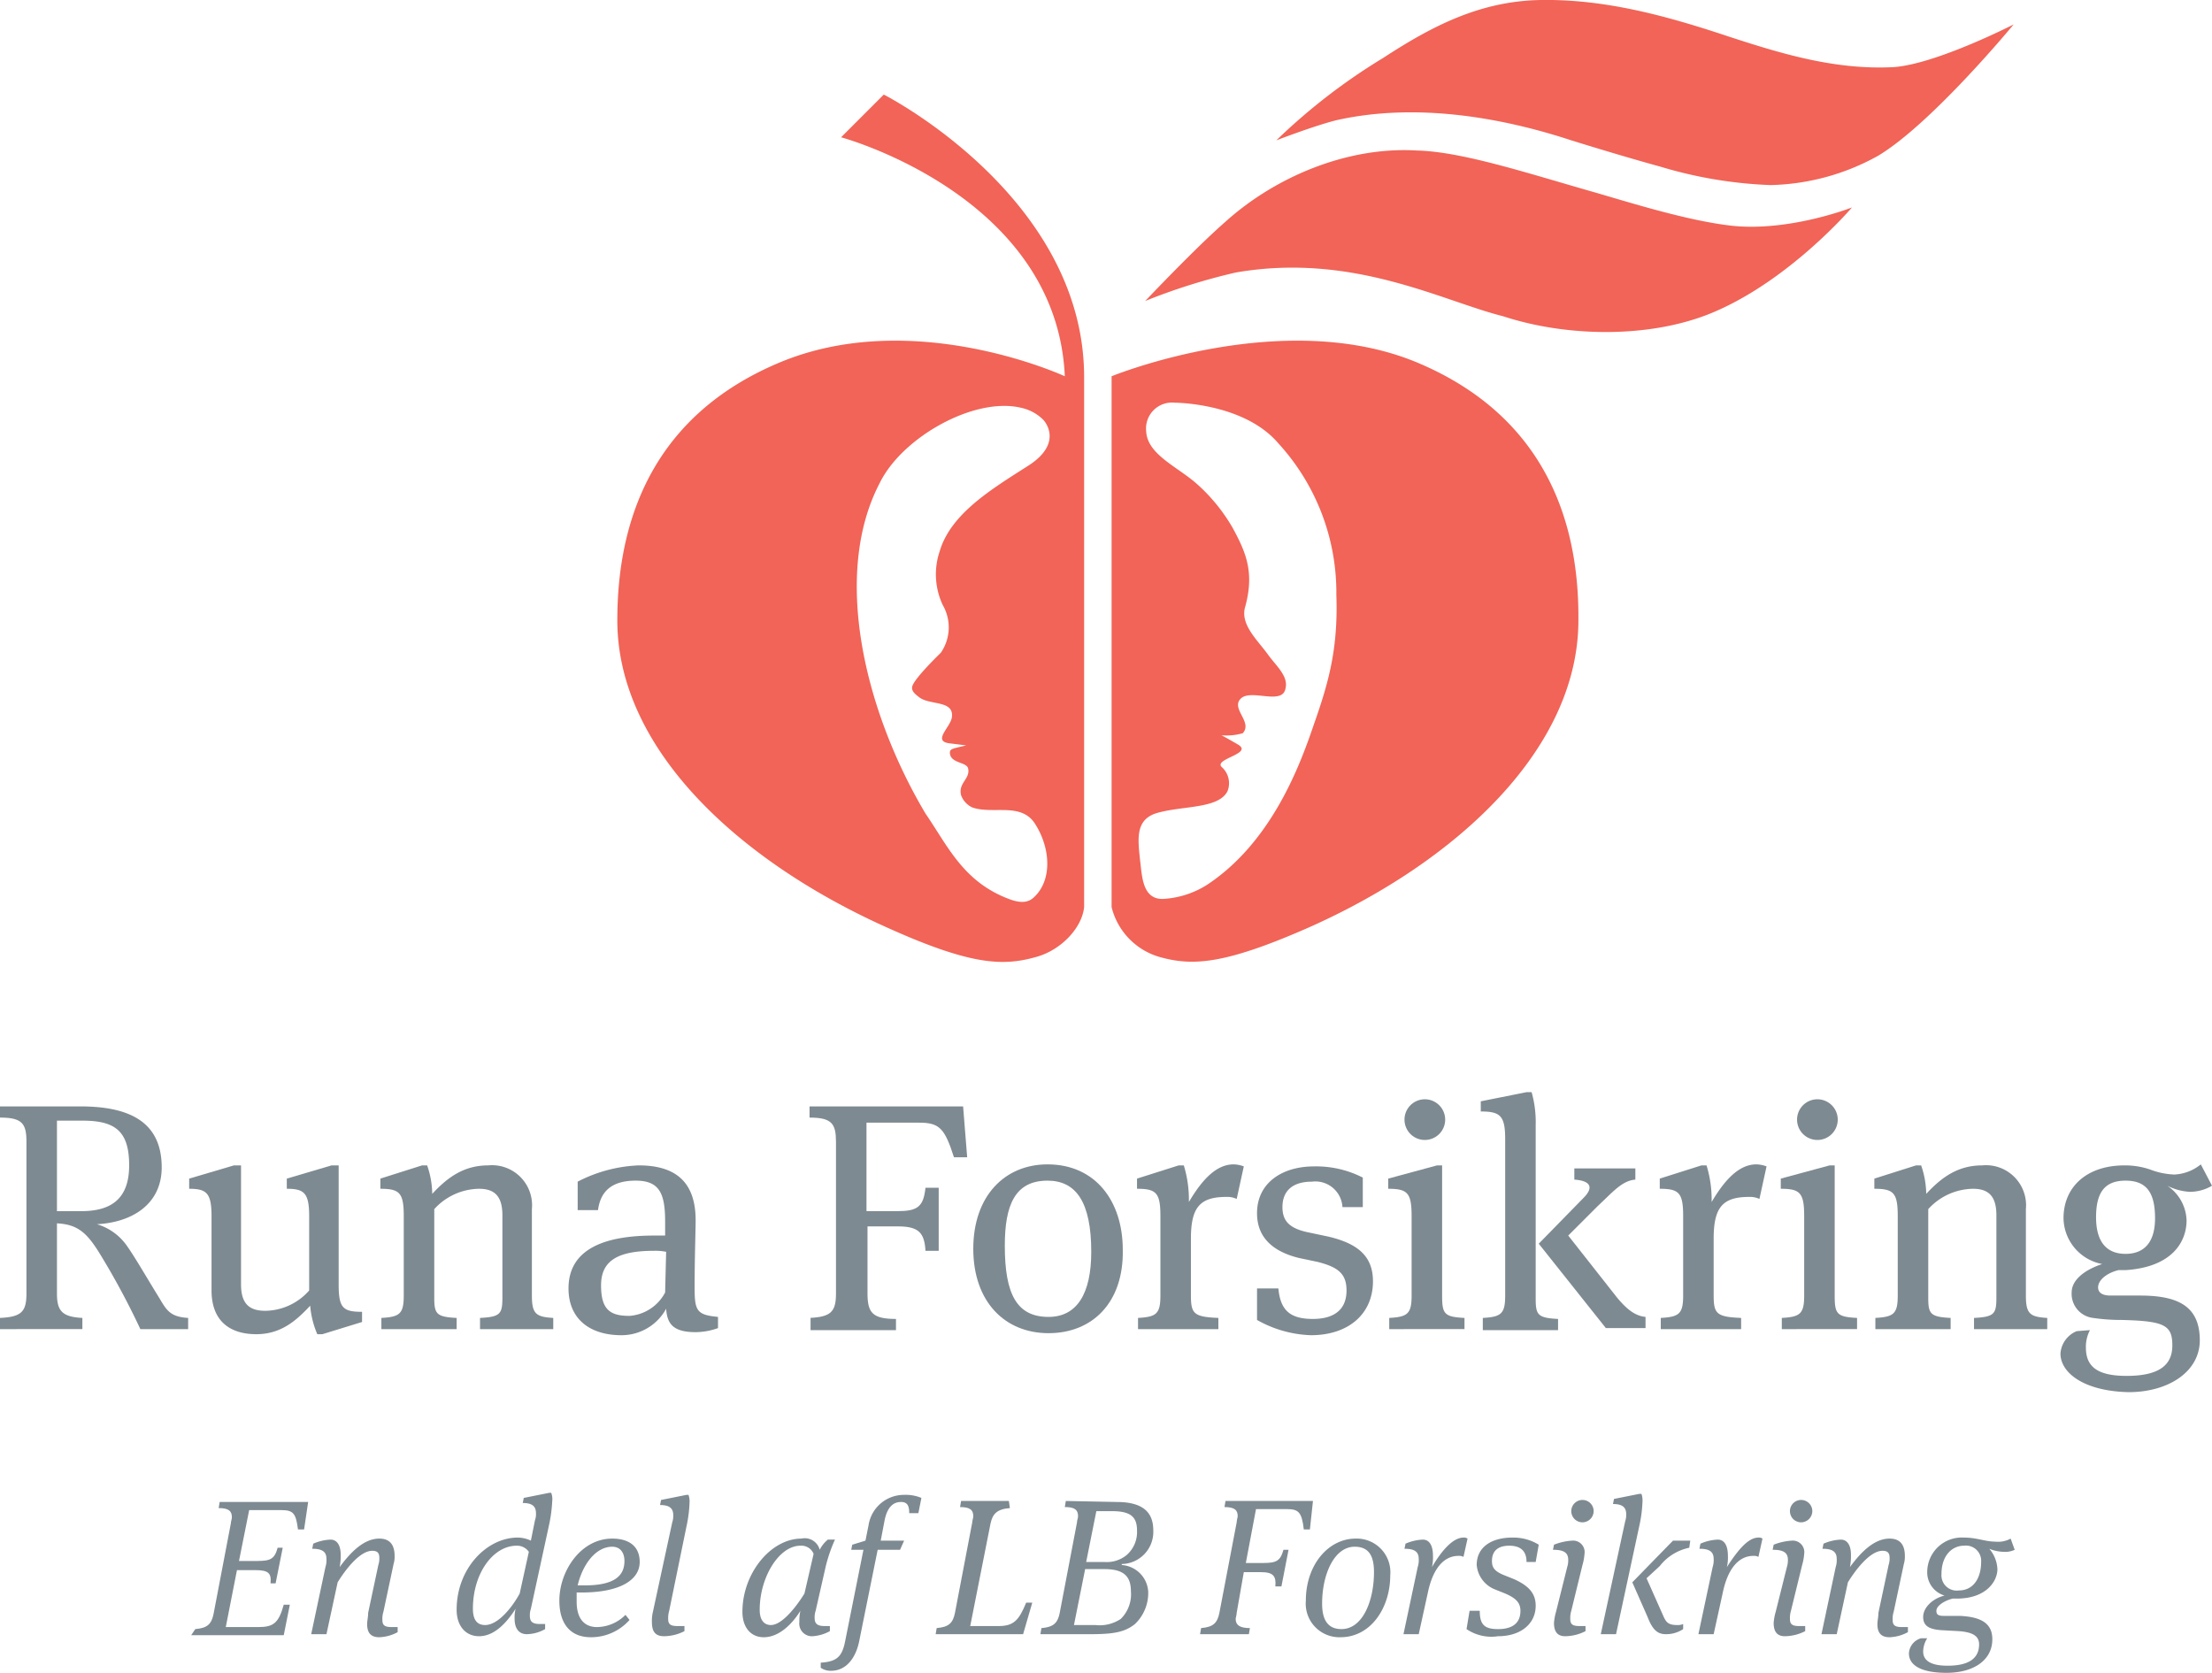 <svg id="Lag_1" data-name="Lag 1" xmlns="http://www.w3.org/2000/svg" viewBox="0 0 217.5 164.5"><defs><style>.cls-1{fill:#7e8a91;}.cls-2{fill:#f16457;}</style></defs><g id="Layer_1" data-name="Layer 1"><path class="cls-1" d="M9.2,120.3a5.48,5.48,0,0,1,3.2,2.1c.8,1.1,2,3.2,3.3,5.3.7,1.2,1.1,1.8,2.8,1.9v1.1H13.8a74.64,74.64,0,0,0-4.1-7.6c-1.2-1.9-2.1-2.7-4.1-2.8v6.9c0,1.7.5,2.3,2.5,2.4v1.1H0v-1.1c2.1-.1,2.6-.6,2.6-2.4V112.3c0-1.8-.4-2.4-2.6-2.4v-1.1H7.9c4.8,0,8,1.5,8,6,0,3.6-2.9,5.5-6.7,5.6ZM8.1,110.2H5.6v8.9H8c2.8,0,4.7-1.1,4.7-4.5S11.3,110.2,8.1,110.2Z" transform="translate(0 0)"/><path class="cls-1" d="M33.3,126.3c0,2.3.4,2.7,2.3,2.7v1l-3.9,1.2h-.5a8.87,8.87,0,0,1-.7-2.8c-1.4,1.5-2.9,2.8-5.3,2.8-2.6,0-4.4-1.3-4.4-4.3v-7.3c0-2.3-.5-2.7-2.2-2.7v-1l4.4-1.3h.7v11.7c0,2,.9,2.6,2.4,2.6a5.84,5.84,0,0,0,4.3-2v-7.3c0-2.3-.5-2.7-2.2-2.7v-1l4.4-1.3h.7Z" transform="translate(0 0)"/><path class="cls-1" d="M52.3,127.4c0,1.8.4,2.1,2.1,2.2v1.1H47.2v-1.1c2-.1,2.2-.4,2.2-2v-8.1c0-1.9-.8-2.6-2.3-2.6a6.06,6.06,0,0,0-4.4,2v8.7c0,1.6.2,1.9,2.2,2v1.1H37.5v-1.1c1.8-.1,2.2-.4,2.2-2.2v-7.8c0-2.3-.4-2.7-2.3-2.7v-1l4.1-1.3H42a8.79,8.79,0,0,1,.5,2.8c1.4-1.5,3-2.8,5.5-2.8a3.94,3.94,0,0,1,4.3,4.3v8.5Z" transform="translate(0 0)"/><path class="cls-1" d="M70.6,129.5v1.1a6.65,6.65,0,0,1-2.2.4c-2.3,0-2.8-.9-2.9-2.3a5,5,0,0,1-4.4,2.6c-3.1,0-5.2-1.6-5.2-4.6,0-3.8,3.4-5.2,8.4-5.2h1.1v-1.4c0-2.8-.6-4-2.9-4-2.7,0-3.5,1.4-3.7,2.9h-2v-2.8a14.23,14.23,0,0,1,6-1.6c3.6,0,5.6,1.6,5.6,5.4,0,1-.1,3.7-.1,6.6C68.3,128.9,68.5,129.3,70.6,129.5ZM64.3,123c-3.6,0-5.2,1-5.2,3.4s.9,3,2.8,3a4.32,4.32,0,0,0,3.5-2.3l.1-4A5.28,5.28,0,0,0,64.3,123Z" transform="translate(0 0)"/><path class="cls-1" d="M79.6,129.6c2.1-.1,2.6-.6,2.6-2.4V112.3c0-1.8-.4-2.4-2.6-2.4v-1.1H94.7l.4,5H93.8c-.9-2.8-1.4-3.4-3.4-3.4H85.2v8.7h3c2,0,2.6-.4,2.8-2.3h1.3V123H91c-.1-1.8-.7-2.4-2.7-2.4h-3v6.6c0,1.9.5,2.5,2.8,2.5v1.1H79.7v-1.2Z" transform="translate(0 0)"/><path class="cls-1" d="M103.1,131.1c-4.3,0-7.4-3.1-7.4-8.3s3.1-8.3,7.3-8.3c4.7,0,7.4,3.6,7.4,8.4C110.5,128.1,107.4,131.1,103.1,131.1Zm-.1-15c-3.2,0-4.2,2.4-4.2,6.4,0,4.8,1.2,7,4.3,7,2.8,0,4.2-2.3,4.2-6.4C107.3,118.2,105.8,116.1,103,116.1Z" transform="translate(0 0)"/><path class="cls-1" d="M121.3,114.5a3,3,0,0,1,1,.2l-.7,3.2a2.15,2.15,0,0,0-1-.2c-2.6,0-3.5,1-3.5,4.1v5.6c0,1.8.3,2.1,2.7,2.2v1.1h-7.9v-1.1c1.8-.1,2.2-.4,2.2-2.2v-7.8c0-2.3-.4-2.7-2.3-2.7v-1l4.1-1.3h.5a11.5,11.5,0,0,1,.5,3.6C118.2,116,119.6,114.5,121.3,114.5Z" transform="translate(0 0)"/><path class="cls-1" d="M123.6,129.8v-3.1h2.1c.2,2.2,1.2,3,3.4,3,1.8,0,3.3-.7,3.3-2.8,0-1.7-.9-2.3-2.8-2.8l-1.9-.4c-2.4-.6-4.1-1.9-4.1-4.4,0-3,2.5-4.6,5.6-4.6a10.07,10.07,0,0,1,4.8,1.1v2.9h-2a2.67,2.67,0,0,0-3-2.5c-1.9,0-2.9.9-2.9,2.5,0,1.3.6,2.1,2.6,2.5l1.9.4c3,.7,4.4,2,4.4,4.4,0,3.2-2.4,5.3-6.1,5.3A11.47,11.47,0,0,1,123.6,129.8Z" transform="translate(0 0)"/><path class="cls-1" d="M136.6,130.7v-1.1c1.8-.1,2.2-.4,2.2-2.2v-7.8c0-2.3-.4-2.7-2.3-2.7v-1l4.8-1.3h.5v12.8c0,1.8.2,2.1,2.2,2.2v1.1Zm3.5-18.6a2,2,0,1,1,2-2A2,2,0,0,1,140.1,112.1Z" transform="translate(0 0)"/><path class="cls-1" d="M145.8,129.6c1.8-.1,2.2-.4,2.2-2.2V112c0-2.3-.5-2.7-2.4-2.7v-1l4.5-.9h.5a10.79,10.79,0,0,1,.4,3.2v17.1c0,1.6.2,1.9,2.2,2v1.1h-7.4Zm5.5-7.3,4.4-4.5c1.1-1.1.6-1.7-.9-1.8v-1.1h6V116c-1.3.1-2.2,1.2-3.7,2.6l-2.9,2.9,4.8,6.1c1,1.2,1.8,1.8,2.8,1.9v1.1h-3.9Z" transform="translate(0 0)"/><path class="cls-1" d="M172.7,114.5a3,3,0,0,1,1,.2l-.7,3.2a2.15,2.15,0,0,0-1-.2c-2.6,0-3.5,1-3.5,4.1v5.6c0,1.8.3,2.1,2.7,2.2v1.1h-7.9v-1.1c1.8-.1,2.2-.4,2.2-2.2v-7.8c0-2.3-.4-2.7-2.3-2.7v-1l4.1-1.3h.5a11.5,11.5,0,0,1,.5,3.6C169.6,116,171,114.5,172.7,114.5Z" transform="translate(0 0)"/><path class="cls-1" d="M175.2,130.7v-1.1c1.8-.1,2.2-.4,2.2-2.2v-7.8c0-2.3-.4-2.7-2.3-2.7v-1l4.8-1.3h.5v12.8c0,1.8.2,2.1,2.2,2.2v1.1Zm3.5-18.6a2,2,0,1,1,2-2A2,2,0,0,1,178.7,112.1Z" transform="translate(0 0)"/><path class="cls-1" d="M199.2,127.4c0,1.8.4,2.1,2.1,2.2v1.1h-7.2v-1.1c2-.1,2.2-.4,2.2-2v-8.1c0-1.9-.8-2.6-2.3-2.6a6.06,6.06,0,0,0-4.4,2v8.7c0,1.6.2,1.9,2.2,2v1.1h-7.4v-1.1c1.8-.1,2.2-.4,2.2-2.2v-7.8c0-2.3-.4-2.7-2.3-2.7v-1l4.1-1.3h.5a8.79,8.79,0,0,1,.5,2.8c1.4-1.5,3-2.8,5.5-2.8a3.94,3.94,0,0,1,4.3,4.3v8.5Z" transform="translate(0 0)"/><path class="cls-1" d="M202.6,133.1a2.57,2.57,0,0,1,1.6-2.2l1.3-.1a3.53,3.53,0,0,0-.4,1.7c0,1.8,1,2.8,4,2.8,3.4,0,4.5-1.2,4.5-3,0-2-.8-2.4-5-2.5a19.1,19.1,0,0,1-2.8-.2,2.39,2.39,0,0,1-2.1-2.5c0-1.2,1.2-2.2,3-2.8a4.66,4.66,0,0,1-3.8-4.5c0-3.1,2.3-5.2,6-5.2a7.66,7.66,0,0,1,2.5.4,7.36,7.36,0,0,0,2.4.5,4.45,4.45,0,0,0,2.6-1l1.1,2.1a4.28,4.28,0,0,1-2.2.6,5.61,5.61,0,0,1-2.2-.6A4.27,4.27,0,0,1,215,120c0,2.1-1.4,4.6-6,4.9h-.7c-1.2.3-2,1-2,1.7,0,.5.4.8,1.2.8h2.9c3.7,0,5.9,1,5.9,4.4,0,3.1-3.1,5.1-7,5.1C204.9,136.8,202.6,135,202.6,133.1Zm9.3-13.3c0-2.6-.9-3.7-2.9-3.7s-2.9,1.1-2.9,3.6,1.1,3.6,2.9,3.6S211.9,122.2,211.9,119.8Z" transform="translate(0 0)"/><path class="cls-1" d="M19.2,160.2c1.2-.1,1.6-.5,1.8-1.5l1.7-8.9c0-.2.1-.4.1-.6,0-.6-.3-.9-1.3-.9l.1-.6h8.7l-.4,2.7h-.6c-.2-1.5-.4-1.9-1.6-1.9H24.5l-1,5h1.8c1.3,0,1.7-.2,2-1.3h.5l-.7,3.5h-.5c.1-1-.2-1.3-1.5-1.3H23.3L22.2,160h3.2c1.5,0,2-.4,2.5-2.2h.6l-.6,3H18.8Z" transform="translate(0 0)"/><path class="cls-1" d="M37.2,153.9a2,2,0,0,0,.1-.7c0-.5-.2-.7-.7-.7-1.2,0-2.6,1.8-3.4,3.1l-1.1,5.1H30.6l1.4-6.6a2.2,2.2,0,0,0,.1-.8c0-.7-.4-1-1.4-1l.1-.5a4.71,4.71,0,0,1,1.7-.4c.6,0,1,.5,1,1.5a5.74,5.74,0,0,1-.1,1.2c1.1-1.5,2.4-2.8,3.9-2.8,1.1,0,1.5.7,1.5,1.7a2.49,2.49,0,0,1-.1.8l-1,4.7a2.2,2.2,0,0,0-.1.8c0,.5.2.7.9.7h.6v.5a4.07,4.07,0,0,1-1.8.5c-.9,0-1.2-.5-1.2-1.3,0-.3.1-.7.1-1.1Z" transform="translate(0 0)"/><path class="cls-1" d="M47.1,160.9c-1.3,0-2.2-1-2.2-2.6,0-4.1,3-7.1,6-7.1a3.08,3.08,0,0,1,1.3.3l.4-2a1.7,1.7,0,0,0,.1-.7c0-.7-.4-1-1.3-1l.1-.5,2.5-.5h.2a1.72,1.72,0,0,1,.1.8,14.28,14.28,0,0,1-.3,2.3l-1.8,8.3a2,2,0,0,0-.1.7c0,.6.3.8,1,.8h.5v.5a3.78,3.78,0,0,1-1.8.5c-.8,0-1.2-.6-1.2-1.5a3.4,3.4,0,0,1,.1-1C49.8,159.6,48.6,160.9,47.1,160.9Zm4.9-8.3a1.41,1.41,0,0,0-1.2-.6c-2.3,0-4.3,2.7-4.3,6.2,0,1.2.5,1.6,1.2,1.6,1.3,0,2.7-1.8,3.4-3.1Z" transform="translate(0 0)"/><path class="cls-1" d="M58.7,160a4,4,0,0,0,2.8-1.2l.4.5a5.05,5.05,0,0,1-3.8,1.7c-2,0-3.1-1.3-3.1-3.6,0-2.9,2.1-6.1,5.2-6.1,1.7,0,2.7.8,2.7,2.3,0,1.8-2,3-5.7,3h-.5v.9C56.7,159.1,57.4,160,58.7,160Zm1.5-7.9c-1.6,0-2.9,1.7-3.4,3.8h.7c3,0,3.9-1,3.9-2.4C61.4,152.7,61,152.1,60.2,152.1Z" transform="translate(0 0)"/><path class="cls-1" d="M65.8,158.4a2.49,2.49,0,0,0-.1.8c0,.5.2.7.9.7h.7v.5a4.47,4.47,0,0,1-2,.5c-.9,0-1.2-.5-1.2-1.4a3.75,3.75,0,0,1,.1-1l1.9-8.8a2,2,0,0,0,.1-.7c0-.7-.4-1-1.3-1l.1-.5,2.5-.5h.2a2,2,0,0,1,.1.8,13.06,13.06,0,0,1-.3,2.3Z" transform="translate(0 0)"/><path class="cls-1" d="M80.6,152.4a3.06,3.06,0,0,1,.8-1h.7a15.2,15.2,0,0,0-.9,2.6l-1,4.4a2,2,0,0,0-.1.7c0,.6.3.8,1,.8h.5v.5a4.06,4.06,0,0,1-1.7.5,1.24,1.24,0,0,1-1.3-1.4,4.48,4.48,0,0,1,.1-1.1c-.8,1.3-2.1,2.6-3.6,2.6-1.3,0-2.1-1-2.1-2.5,0-3.8,2.8-7.2,5.8-7.2A1.52,1.52,0,0,1,80.6,152.4Zm-5.9,5.9c0,1.1.5,1.5,1.1,1.5,1.1,0,2.5-1.8,3.3-3.1l.9-3.9a1.29,1.29,0,0,0-1.3-.8C76.6,152,74.7,155.1,74.7,158.3Z" transform="translate(0 0)"/><path class="cls-1" d="M84.5,161.3c-.3,1.6-1.2,3-2.8,3a1.69,1.69,0,0,1-1-.3v-.5c1.6-.1,2.1-.6,2.4-2.1l1.8-9H83.7l.1-.5,1.3-.4.3-1.5a3.52,3.52,0,0,1,3.5-3,4,4,0,0,1,1.7.3l-.3,1.5h-.9c0-.6-.1-1.1-.8-1.1s-1.3.4-1.6,1.7l-.4,2.1h2.3l-.4.9H86.3Z" transform="translate(0 0)"/><path class="cls-1" d="M98.2,159.9c1.5,0,2-.6,2.7-2.3h.6l-.9,3.1H92l.1-.6c1.2-.1,1.6-.5,1.8-1.5l1.7-8.9c0-.2.1-.4.1-.6,0-.6-.3-.9-1.3-.9l.1-.6h4.7l.1.7c-1.3.1-1.7.6-1.9,1.5l-2,10.1Z" transform="translate(0 0)"/><path class="cls-1" d="M109.8,147.7c2.8,0,3.6,1.2,3.6,2.8a3.16,3.16,0,0,1-3.1,3.3v.1a2.79,2.79,0,0,1,2.6,2.6,4.22,4.22,0,0,1-1.3,3.2c-1,.8-2.1,1-4.4,1h-4.9l.1-.6c1.2-.1,1.6-.5,1.8-1.5l1.7-8.9c0-.2.1-.4.1-.6,0-.6-.3-.9-1.3-.9l.1-.6,5,.1Zm-3.1,6.6-1.1,5.5h2.1a3.73,3.73,0,0,0,2.5-.6,3.39,3.39,0,0,0,1-2.7c0-1.4-.6-2.2-2.6-2.2Zm1.9-.7a3.07,3.07,0,0,0,2.2-.7,3,3,0,0,0,1-2.4c0-1.4-.7-1.9-2.5-1.9h-1.5l-1,5Z" transform="translate(0 0)"/><path class="cls-1" d="M121.6,158.6c0,.2-.1.5-.1.6,0,.6.4.9,1.4.9l-.1.6H118l.1-.6c1.2-.1,1.6-.5,1.8-1.5l1.7-8.9c0-.2.1-.5.1-.6,0-.6-.3-.9-1.3-.9l.1-.6h8.6l-.3,2.8h-.6c-.2-1.7-.5-2-1.7-2h-3l-1,5.3h1.7c1.3,0,1.7-.2,2-1.3h.5L126,156h-.6c.1-1-.2-1.4-1.4-1.4h-1.7Z" transform="translate(0 0)"/><path class="cls-1" d="M131.8,161a3.31,3.31,0,0,1-3.4-3.6c0-3.5,2.2-6.1,4.9-6.1a3.31,3.31,0,0,1,3.4,3.6C136.7,158.1,134.8,161,131.8,161Zm1.4-8.9c-2,0-3.2,2.7-3.2,5.6,0,1.5.5,2.5,1.9,2.5,2.1,0,3.2-2.8,3.2-5.6C135.1,153,134.6,152.1,133.2,152.1Z" transform="translate(0 0)"/><path class="cls-1" d="M143.9,151.2a.6.6,0,0,1,.4.1l-.4,1.8a.9.9,0,0,0-.5-.1c-1.4,0-2.5,1.2-3,3.6l-.9,4.1H138l1.4-6.6a2.2,2.2,0,0,0,.1-.8c0-.7-.4-1-1.4-1l.1-.5a4.71,4.71,0,0,1,1.7-.4c.6,0,1,.5,1,1.6a4.1,4.1,0,0,1-.1,1.1C141.8,152.4,142.9,151.2,143.9,151.2Z" transform="translate(0 0)"/><path class="cls-1" d="M144.2,160.2l.3-1.8h1c0,1.4.5,1.8,1.8,1.8s2.2-.5,2.2-1.8c0-.9-.6-1.3-1.5-1.7l-1-.4a2.85,2.85,0,0,1-1.8-2.4c0-1.8,1.5-2.7,3.5-2.7a4.77,4.77,0,0,1,2.6.7l-.3,1.7h-.9c0-1-.5-1.6-1.7-1.6s-1.7.6-1.7,1.5c0,.6.2,1,1.2,1.4l1,.4c1.3.6,2.1,1.3,2.1,2.6,0,1.8-1.5,3-3.7,3A4.35,4.35,0,0,1,144.2,160.2Z" transform="translate(0 0)"/><path class="cls-1" d="M154.5,158.4a2.49,2.49,0,0,0-.1.8c0,.5.2.7.9.7h.6v.5a4.47,4.47,0,0,1-2,.5c-.8,0-1.1-.5-1.1-1.3a5.16,5.16,0,0,1,.2-1.1l1.1-4.4a2.25,2.25,0,0,0,.1-.7c0-.7-.4-1-1.5-1l.1-.5a5.84,5.84,0,0,1,1.8-.4,1.13,1.13,0,0,1,1.2,1.3,5.16,5.16,0,0,1-.2,1.1Zm1.1-8.7a1.1,1.1,0,1,1,1.1-1.1A1.11,1.11,0,0,1,155.6,149.7Z" transform="translate(0 0)"/><path class="cls-1" d="M158.9,160.7h-1.5l2.4-11.1a2,2,0,0,0,.1-.7c0-.7-.4-1-1.3-1l.1-.5,2.5-.5h.2a2,2,0,0,1,.1.8,13.06,13.06,0,0,1-.3,2.3Zm1.6-5.1,4-4.1h1.7l-.1.7a4.94,4.94,0,0,0-2.9,1.8l-1.3,1.2,1.6,3.6c.3.7.5,1,1.4,1a1.27,1.27,0,0,0,.6-.1v.5a3,3,0,0,1-1.7.5c-.8,0-1.3-.4-1.8-1.7Z" transform="translate(0 0)"/><path class="cls-1" d="M172.9,151.2a.6.6,0,0,1,.4.1l-.4,1.8a.9.9,0,0,0-.5-.1c-1.4,0-2.5,1.2-3,3.6l-.9,4.1H167l1.4-6.6a2.2,2.2,0,0,0,.1-.8c0-.7-.4-1-1.4-1l.1-.5a4.71,4.71,0,0,1,1.7-.4c.6,0,1,.5,1,1.6a4.1,4.1,0,0,1-.1,1.1C170.9,152.4,171.9,151.2,172.9,151.2Z" transform="translate(0 0)"/><path class="cls-1" d="M176.1,158.4a2.49,2.49,0,0,0-.1.8c0,.5.2.7.9.7h.6v.5a4.47,4.47,0,0,1-2,.5c-.8,0-1.1-.5-1.1-1.3a5.16,5.16,0,0,1,.2-1.1l1.1-4.4a2.25,2.25,0,0,0,.1-.7c0-.7-.4-1-1.5-1l.1-.5a5.84,5.84,0,0,1,1.8-.4,1.13,1.13,0,0,1,1.2,1.3,5.16,5.16,0,0,1-.2,1.1Zm1-8.7a1.1,1.1,0,1,1,1.1-1.1A1.11,1.11,0,0,1,177.1,149.7Z" transform="translate(0 0)"/><path class="cls-1" d="M185.7,153.9a2,2,0,0,0,.1-.7c0-.5-.2-.7-.7-.7-1.2,0-2.6,1.8-3.4,3.1l-1.1,5.1h-1.5l1.4-6.6a2.2,2.2,0,0,0,.1-.8c0-.7-.4-1-1.4-1l.1-.5a4.71,4.71,0,0,1,1.7-.4c.6,0,1,.5,1,1.5a5.74,5.74,0,0,1-.1,1.2c1.1-1.5,2.4-2.8,3.9-2.8,1.1,0,1.5.7,1.5,1.7a2.49,2.49,0,0,1-.1.8l-1,4.7a2.2,2.2,0,0,0-.1.8c0,.5.2.7.9.7h.6v.5a4.07,4.07,0,0,1-1.8.5c-.9,0-1.2-.5-1.2-1.3,0-.3.1-.7.1-1.1Z" transform="translate(0 0)"/><path class="cls-1" d="M197.7,151.3l.4,1.1a2.15,2.15,0,0,1-1.1.2,3.93,3.93,0,0,1-1.4-.3,3.29,3.29,0,0,1,.8,2c0,1.2-1.1,2.9-4,2.9H192c-.8.2-1.6.7-1.6,1.2,0,.3.1.5.7.5h1.6c2.2.1,3.2.8,3.2,2.3,0,2.1-1.9,3.3-4.5,3.3s-3.7-.8-3.7-1.9a1.62,1.62,0,0,1,1.2-1.5h.6a2.5,2.5,0,0,0-.4,1.3c0,.8.6,1.4,2.4,1.4,2.2,0,3.1-.8,3.1-2.1,0-.8-.6-1.2-2-1.3l-1.8-.1c-1.1-.1-1.7-.4-1.7-1.3s.9-1.8,2.1-2.1a2.38,2.38,0,0,1-1.7-2.4,3.4,3.4,0,0,1,3.6-3.3c1.3,0,2.1.4,3.1.4A2.54,2.54,0,0,0,197.7,151.3Zm-2.9,2.3a1.5,1.5,0,0,0-1.7-1.6c-1.1,0-2.2.9-2.2,2.8a1.5,1.5,0,0,0,1.7,1.6C194.1,156.4,194.8,155.1,194.8,153.6Z" transform="translate(0 0)"/><path class="cls-2" d="M139.7,35.8C126.4,30,109.3,37,109.3,37V89.2a6.8,6.8,0,0,0,4.7,4.9c3.2.9,6.3.8,14.7-2.9,14.6-6.5,26.5-17.6,26.5-30.2C155.3,49.8,150.8,40.6,139.7,35.8ZM129.1,71.5c-1.4,4.1-4.2,11.4-10.4,15.5a9,9,0,0,1-4.4,1.4c-2,0-2-2.3-2.2-3.8-.2-2-.5-3.9,1.5-4.6,2.5-.8,6.2-.4,7.1-2.2a2.13,2.13,0,0,0-.6-2.4c-.7-.8,3.2-1.3,1.6-2.2-1.2-.7-1.6-.9-1.6-.9a5.61,5.61,0,0,0,2.1-.2c1-1.1-1.2-2.4-.2-3.4s4.1.7,4.4-1c.3-1.2-.9-2.2-1.7-3.3-1-1.4-2.7-2.9-2.3-4.6,1-3.5.1-5.5-1.2-7.9a17.42,17.42,0,0,0-3.5-4.3c-1.9-1.7-4.9-2.9-5-5.2a2.55,2.55,0,0,1,2.8-2.8s6.8,0,10.2,4a21.74,21.74,0,0,1,5.7,14.9C131.6,64.1,130.5,67.5,129.1,71.5Z" transform="translate(0 0)"/><path class="cls-2" d="M86.9,9.3l-4.2,4.2s21.2,5.7,22,23.5c0,0-15.1-7-28.4-1.2C65.2,40.6,60.7,49.8,60.7,61c0,12.7,12,23.7,26.5,30.2,8.4,3.8,11.5,3.8,14.7,2.9,2.5-.7,4.5-2.9,4.7-4.9V37.1C106.6,19.3,86.9,9.3,86.9,9.3Zm5.8,50.2a4.39,4.39,0,0,1-.2,4.7s-2.6,2.5-2.8,3.3c-.1.4.2.7.6,1,1,.9,3.5.3,3.3,2-.1,1-2,2.4-.2,2.6l1.6.2c-1.2.3-1.6.3-1.6.7,0,1.1,1.7.9,1.8,1.6.2,1-1,1.4-.7,2.6a2.13,2.13,0,0,0,1.1,1.2c2,.7,4.7-.5,6.1,1.5,1.6,2.4,1.8,5.6,0,7.3-.5.5-1.2.7-2.5.2-4.5-1.7-6-5.2-8.2-8.4-6-10.1-9.2-23.5-4.5-32.5,2.2-4.5,9.3-8.5,13.9-7.4a4.38,4.38,0,0,1,2.2,1.2s2.1,2.2-1.5,4.5-7.6,4.7-8.7,8.4A7.09,7.09,0,0,0,92.7,59.5Z" transform="translate(0 0)"/><path class="cls-2" d="M112.6,29.6c2.2-2.3,5.5-5.7,7.9-7.8,5-4.5,12.1-7.4,18.8-7,4.4.1,10.8,2.2,17.1,4,3.5,1,9.4,2.9,13.9,3.4,5.7.6,11.8-1.8,11.8-1.8s-6.3,7.4-14.1,10.5c-6.1,2.4-14.1,2.2-20.2.2-6-1.5-14.8-6.3-26.3-4.3a59.4,59.4,0,0,0-8.9,2.8" transform="translate(0 0)"/><path class="cls-2" d="M125.5,13.8s3.9-1.5,6-2c7.7-1.7,16-.3,23,2,2.9.9,5.9,1.8,8.8,2.6a42.81,42.81,0,0,0,10.8,1.8,22.72,22.72,0,0,0,10.6-2.9C190,12.1,198,2.4,198,2.4s-7.6,3.9-11.8,4.2c-5.7.3-11-1.3-16.2-3-6-2-12.1-3.7-18.5-3.6-5.9.1-10.6,2.5-15.5,5.7a59.16,59.16,0,0,0-10.5,8.1" transform="translate(0 0)"/></g></svg>